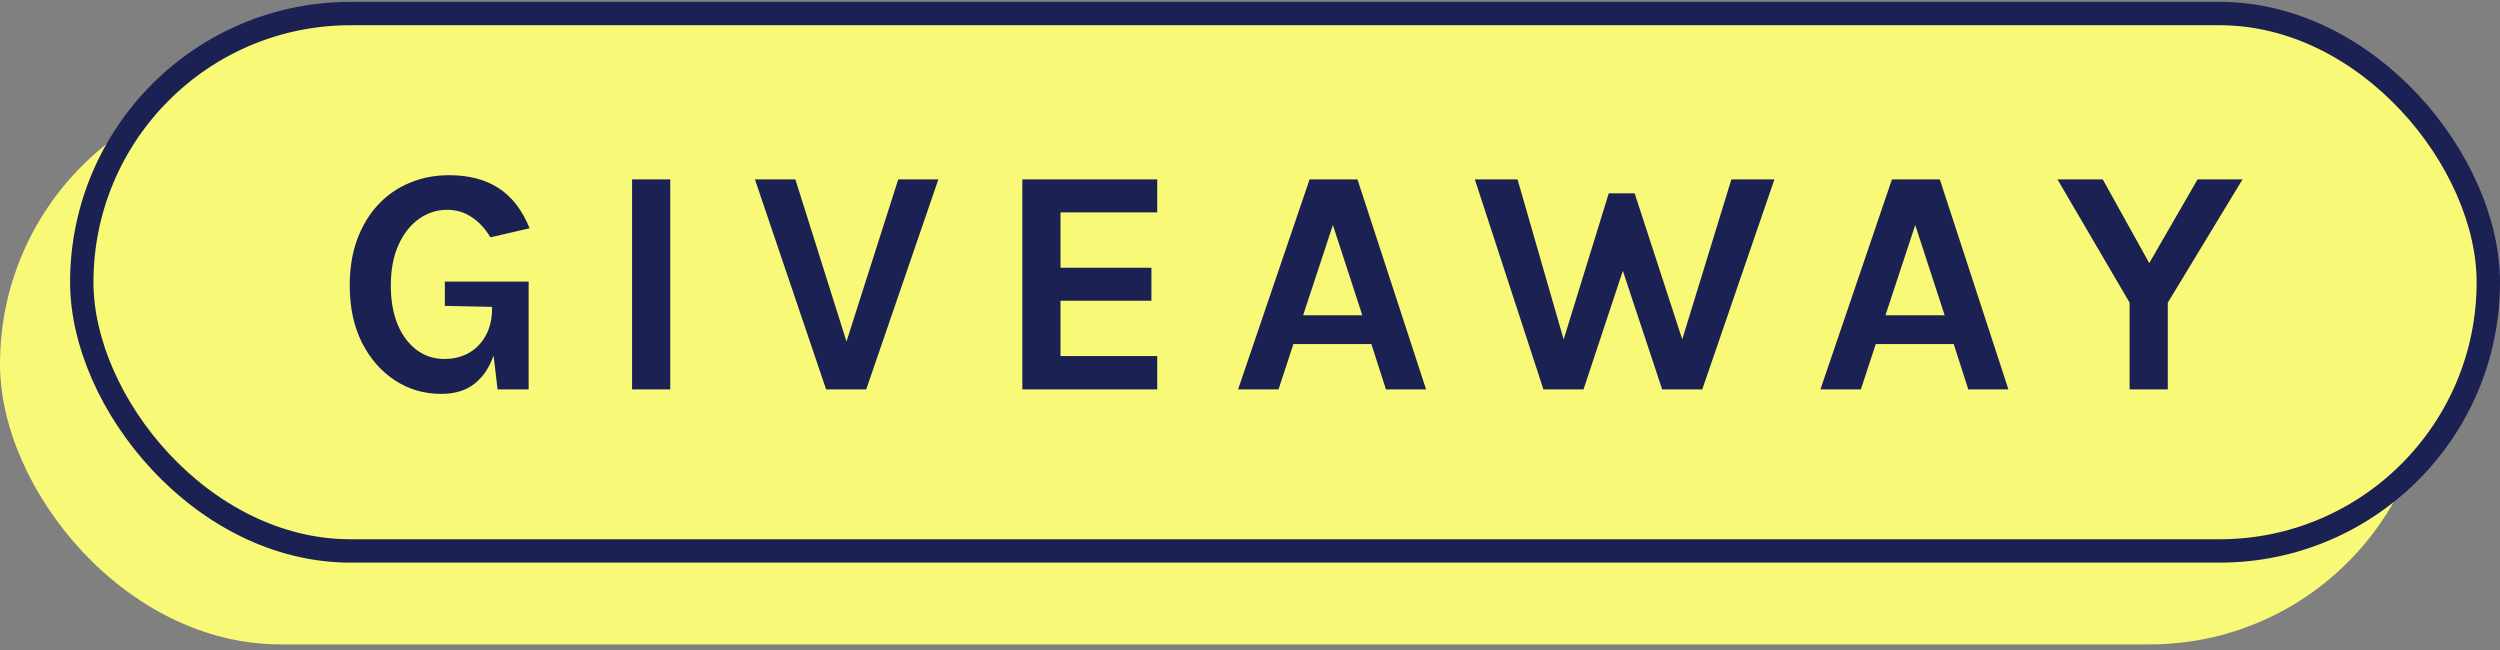 <svg xmlns="http://www.w3.org/2000/svg" fill="none" viewBox="0 0 400 104" height="104" width="400">
<rect x="0" y="0" width="400" height="104" fill="#808080" stroke="none"/>
<rect fill="#F8F977" rx="44.86" height="89.721" width="388.785" y="13.382"></rect>
<rect stroke-width="3.738" stroke="#1B2152" fill="#F8F977" rx="42.991" height="85.982" width="385.047" y="2.168" x="13.084"></rect>
<path fill="#1B2152" d="M70.605 63.023C67.862 63.023 65.386 62.299 63.177 60.849C60.969 59.4 59.209 57.381 57.897 54.793C56.603 52.188 55.956 49.151 55.956 45.683C55.956 42.939 56.353 40.48 57.147 38.306C57.958 36.132 59.079 34.277 60.511 32.742C61.944 31.206 63.626 30.041 65.558 29.247C67.491 28.437 69.587 28.031 71.848 28.031C74.988 28.031 77.62 28.713 79.742 30.076C81.881 31.439 83.546 33.587 84.737 36.52L78.474 37.97C77.594 36.538 76.576 35.451 75.419 34.709C74.281 33.949 72.987 33.57 71.537 33.57C69.881 33.57 68.371 34.062 67.008 35.045C65.645 36.011 64.558 37.4 63.747 39.212C62.936 41.024 62.53 43.181 62.53 45.683C62.53 48.029 62.884 50.083 63.591 51.843C64.316 53.602 65.326 54.974 66.62 55.958C67.914 56.941 69.415 57.433 71.123 57.433C72.573 57.433 73.867 57.114 75.005 56.475C76.161 55.82 77.067 54.888 77.723 53.68C78.396 52.472 78.732 51.014 78.732 49.306H80.078C80.078 52.101 79.742 54.526 79.069 56.579C78.413 58.632 77.386 60.22 75.989 61.341C74.591 62.463 72.797 63.023 70.605 63.023ZM79.612 62.299L78.732 54.897V49.099L71.175 48.944V45.061H84.582V62.299H79.612ZM101.134 62.299L101.134 28.704L107.242 28.704L107.242 62.299H101.134ZM135.126 55.621L143.719 28.704L150.138 28.704L138.595 62.299L132.176 62.299L120.788 28.704L127.258 28.704L135.748 55.621H135.126ZM163.573 62.299V28.704L185.158 28.704V33.984L169.681 33.984V42.836L184.227 42.836V48.115L169.681 48.115V56.967L185.158 56.967V62.299L163.573 62.299ZM198.095 62.299L209.535 28.704L217.196 28.704L228.17 62.299L221.751 62.299L219.422 55.052H206.946L204.565 62.299H198.095ZM208.499 50.445H217.972L213.262 36.003L208.499 50.445ZM235.973 28.704H242.806L250.933 56.915H249.38L257.403 30.93H261.544L269.878 56.501H268.481L277.022 28.704L283.907 28.704L272.363 62.299L265.944 62.299L259.37 42.473H259.94L253.366 62.299H246.947L235.973 28.704ZM291.27 62.299L302.71 28.704H310.371L321.345 62.299H314.926L312.597 55.052L300.122 55.052L297.74 62.299H291.27ZM301.675 50.445H311.147L306.437 36.003L301.675 50.445ZM329.195 28.704H336.442L344.465 43.146H343.275L351.609 28.704H358.804L346.847 48.426V62.299H340.738V48.426L329.195 28.704Z"></path>
</svg>
